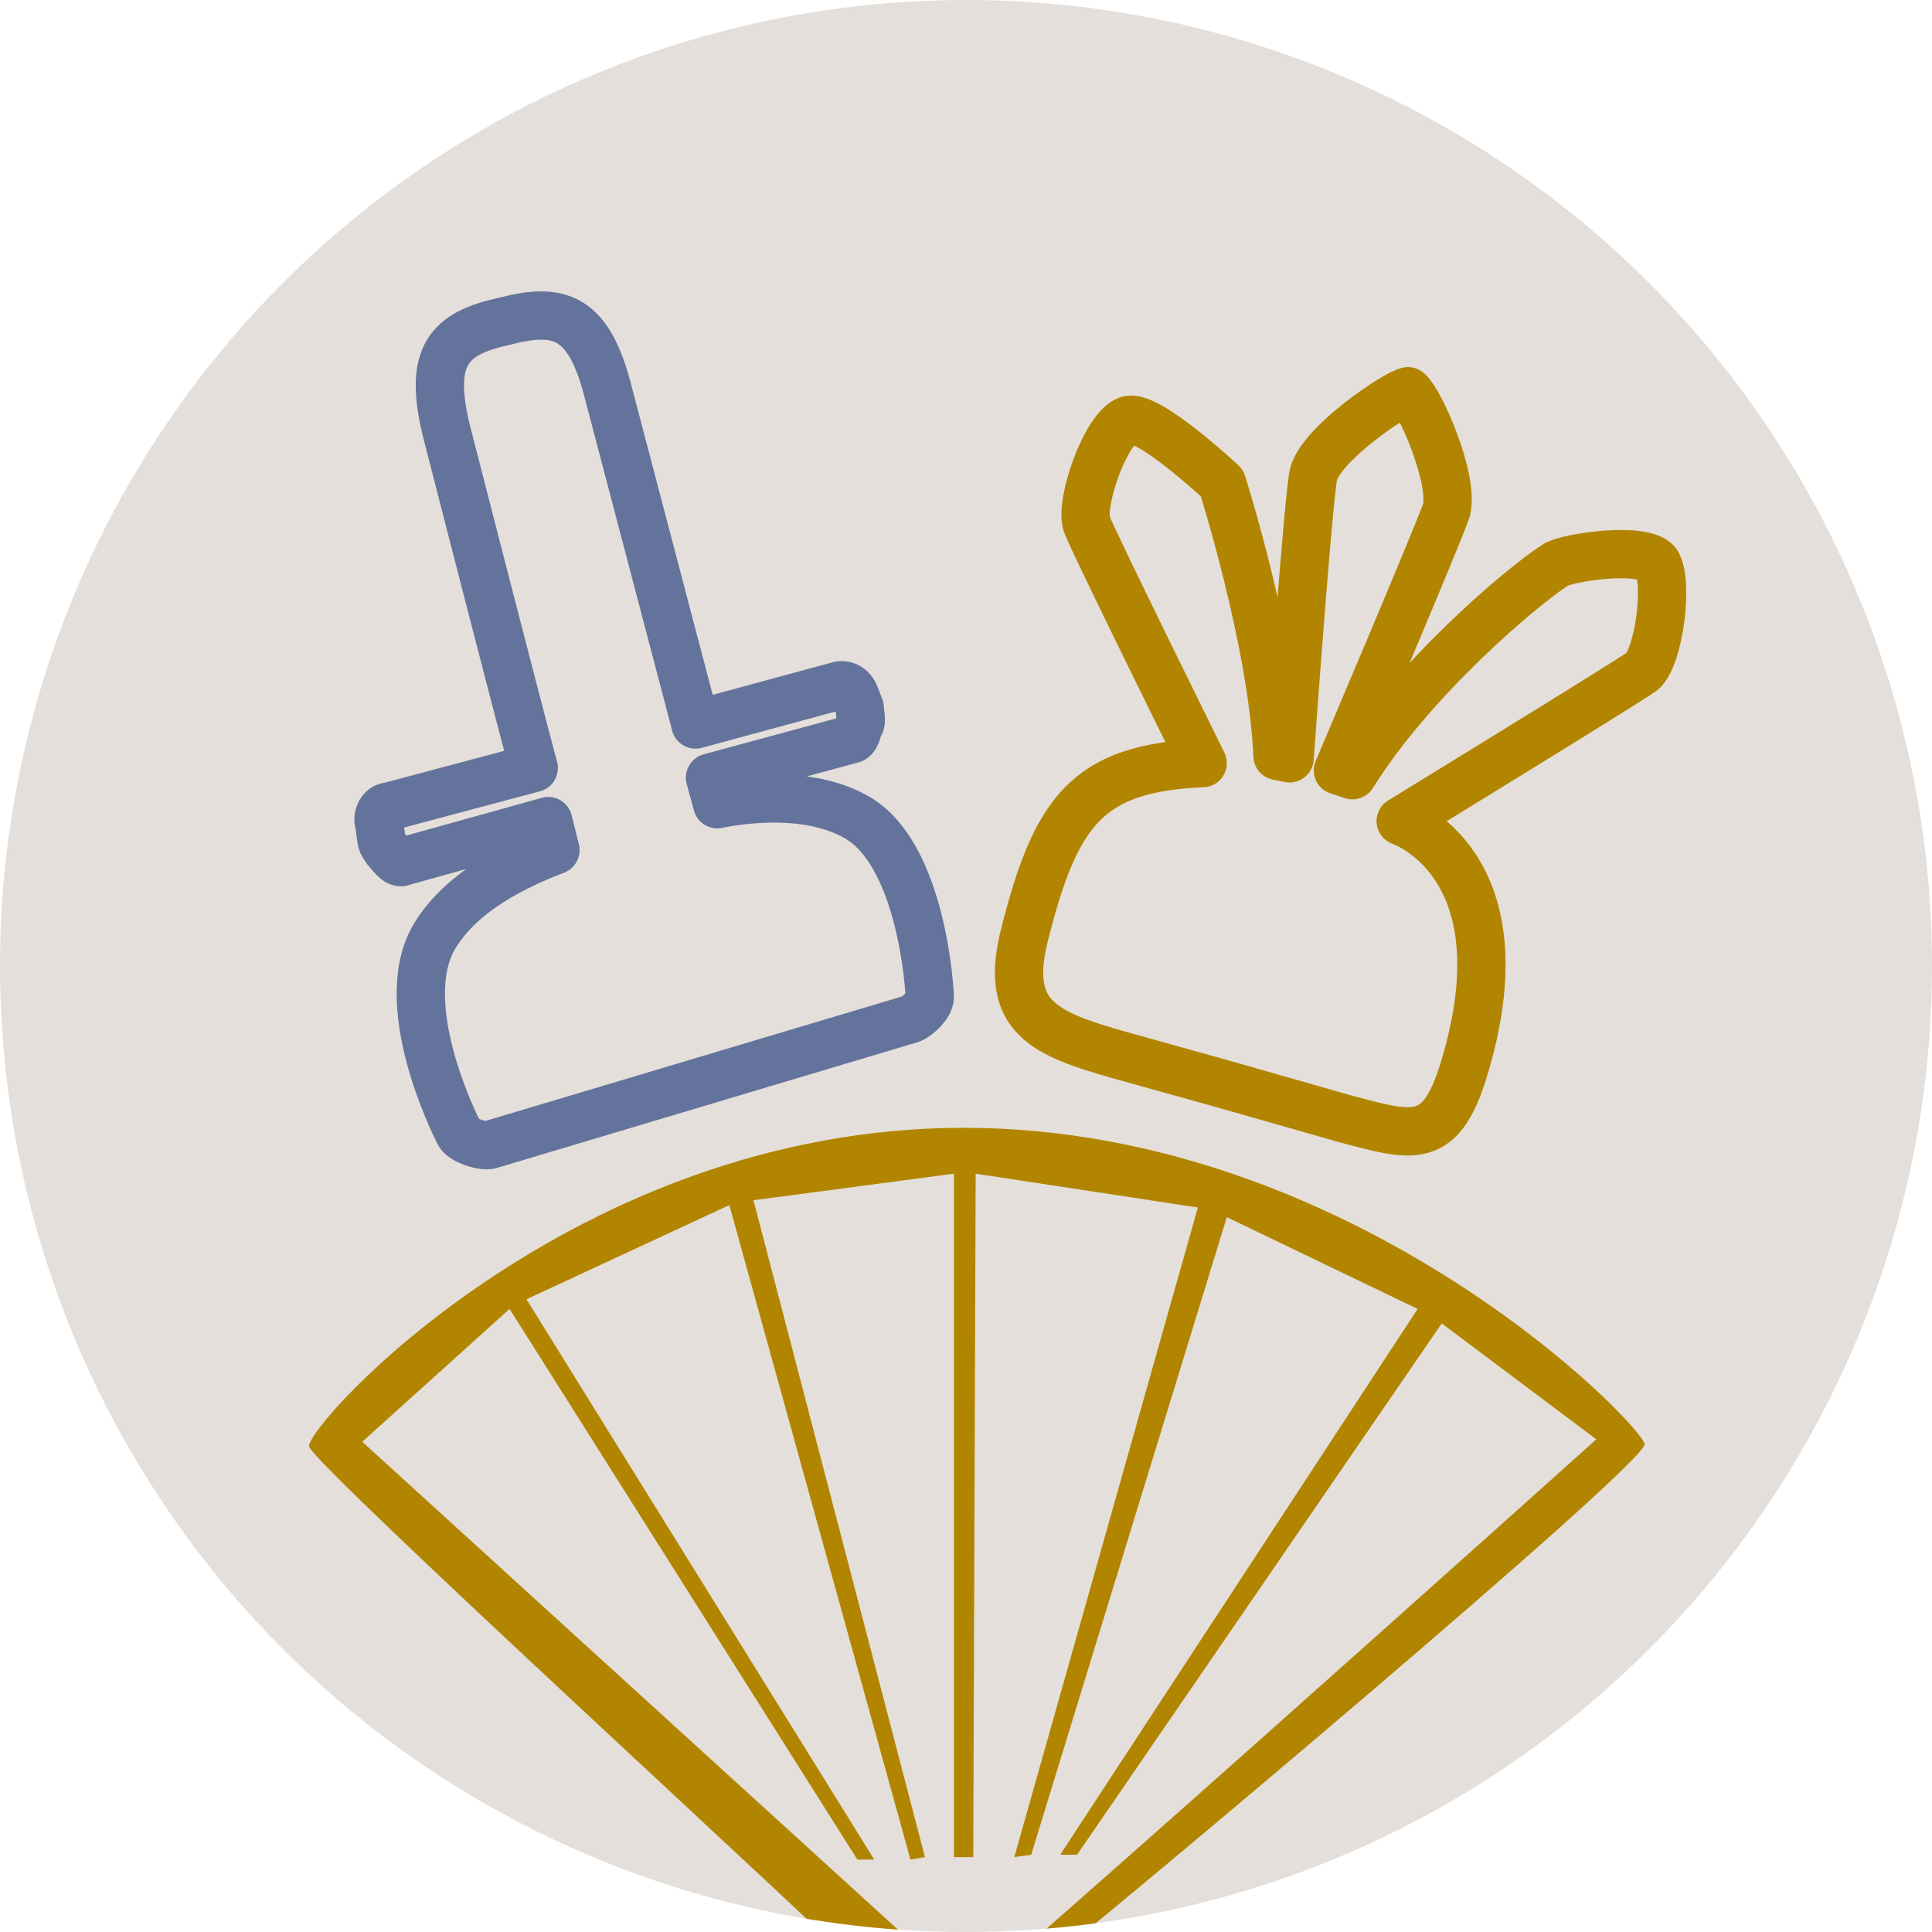 <?xml version="1.0" encoding="utf-8"?>
<!-- Generator: Adobe Illustrator 20.0.0, SVG Export Plug-In . SVG Version: 6.00 Build 0)  -->
<svg version="1.1" id="レイヤー_1" xmlns="http://www.w3.org/2000/svg" xmlns:xlink="http://www.w3.org/1999/xlink" x="0px"
	 y="0px" width="80px" height="80px" viewBox="0 0 80 80" style="enable-background:new 0 0 80 80;" xml:space="preserve">
<style type="text/css">
	.st0{fill:#E4DFDA;}
	.st1{clip-path:url(#SVGID_2_);fill:#B28500;}
	.st2{fill:none;stroke:#64739B;stroke-width:2;stroke-linecap:round;stroke-linejoin:round;stroke-miterlimit:10;}
	.st3{fill:none;stroke:#B28500;stroke-width:2;stroke-linecap:round;stroke-linejoin:round;stroke-miterlimit:10;}
</style>
<circle class="st0" cx="40" cy="40" r="40"/>
<g>
	<g>
		<g>
			<defs>
				<circle id="SVGID_1_" cx="40" cy="40" r="40"/>
			</defs>
			<clipPath id="SVGID_2_">
				<use xlink:href="#SVGID_1_"  style="overflow:visible;"/>
			</clipPath>
			<path class="st1" d="M42.6,81l-2.2,2.2c0,0,1.5,1.4,2.5,1.5c0.9,0.2,2.2-1.1,2.2-1.6S42.6,81,42.6,81z M40.4,48.6l-0.1,28.3h-0.8
				V48.6l-8.3,1.1l7.1,27.2L37.7,77l-7.5-27.1l-8.4,3.9L36.2,77h-0.7L21.1,54.2L15,59.7l22.4,20.4c0,0-2,3.6-1.9,3.7
				s1.4,1.1,1.9,1.1s28.7-25.3,28.7-25.3l-6.4-4.8l-15.1,22h-0.7l14.8-22.6l-7.9-3.8l-8.1,26.4L42,76.9L49.6,50L40.4,48.6z
				 M45.3,81.5c1,0.7,0.9,1,0.8,1.6c-0.1,0.6-1.7,1.8-2.8,2.6c-0.5,0.1-1.9-0.9-3.1-1.6c-0.9-0.5-1.7,0.6-2.3,1.3
				c-0.7,1-3.4-1.1-3.2-1.6s0.8-2.1,0.5-2.6C34.8,80.6,13,60.7,12.8,59.9s10.9-13.2,27.1-13.2S68,59,68.1,59.8S45.4,79.7,44.3,80.5
				L45.3,81.5z"/>
		</g>
	</g>
	<path class="st2" d="M20.3,47.4c-0.3,0.1-1.2-0.2-1.3-0.5c-0.1-0.2-2.8-5.5-0.9-8.3c1.3-2,3.9-3,4.9-3.4L22.7,34l-6.1,1.7
		c-0.2,0-0.4-0.3-0.5-0.4c-0.1-0.1-0.3-0.4-0.3-0.5l-0.1-0.7c-0.1-0.3,0.1-0.7,0.4-0.7l6-1.6c-0.7-2.6-3.5-13.5-3.6-13.9
		c-0.8-3.2,0.1-4.1,2.4-4.6c2.3-0.6,3.5-0.2,4.3,3L28.8,30l5.9-1.6c0.3-0.1,0.6,0.1,0.7,0.4l0.2,0.5c0,0.2,0.1,0.6,0,0.7
		s-0.1,0.5-0.3,0.6l-5.9,1.6l0.3,1.1c1-0.2,3.7-0.6,5.7,0.5c2.8,1.5,3.1,7.3,3.1,7.5c0,0.3-0.5,0.8-0.8,0.9L20.3,47.4z"/>
	<path class="st3" d="M68,27.8c0.7-0.6,1.1-3.7,0.6-4.5c-0.6-0.7-3.8-0.2-4.2,0.1c-1.4,0.9-5.9,4.7-8.4,8.7l-0.6-0.2
		c0,0,4.3-10.1,4.5-10.8c0.3-1.3-1.1-4.5-1.6-4.9c-0.5,0.1-3.5,2.1-3.9,3.4c-0.2,0.6-1,11.8-1,11.8l-0.5-0.1
		C52.7,26.6,50.6,20,50.6,20s-3.1-2.9-3.9-2.6c-0.9,0.3-2,3.4-1.7,4.3c0.3,0.8,4.8,9.9,4.8,9.9c-4.8,0.2-6.1,2-7.4,7.2
		c-0.8,3.3,0.8,4,4,4.9l4.3,1.2l4.9,1.4c3,0.8,4.1,1.2,5.1-2.3c2.4-8.3-2.7-10-2.7-10S67.3,28.3,68,27.8z"/>
</g>
</svg>
